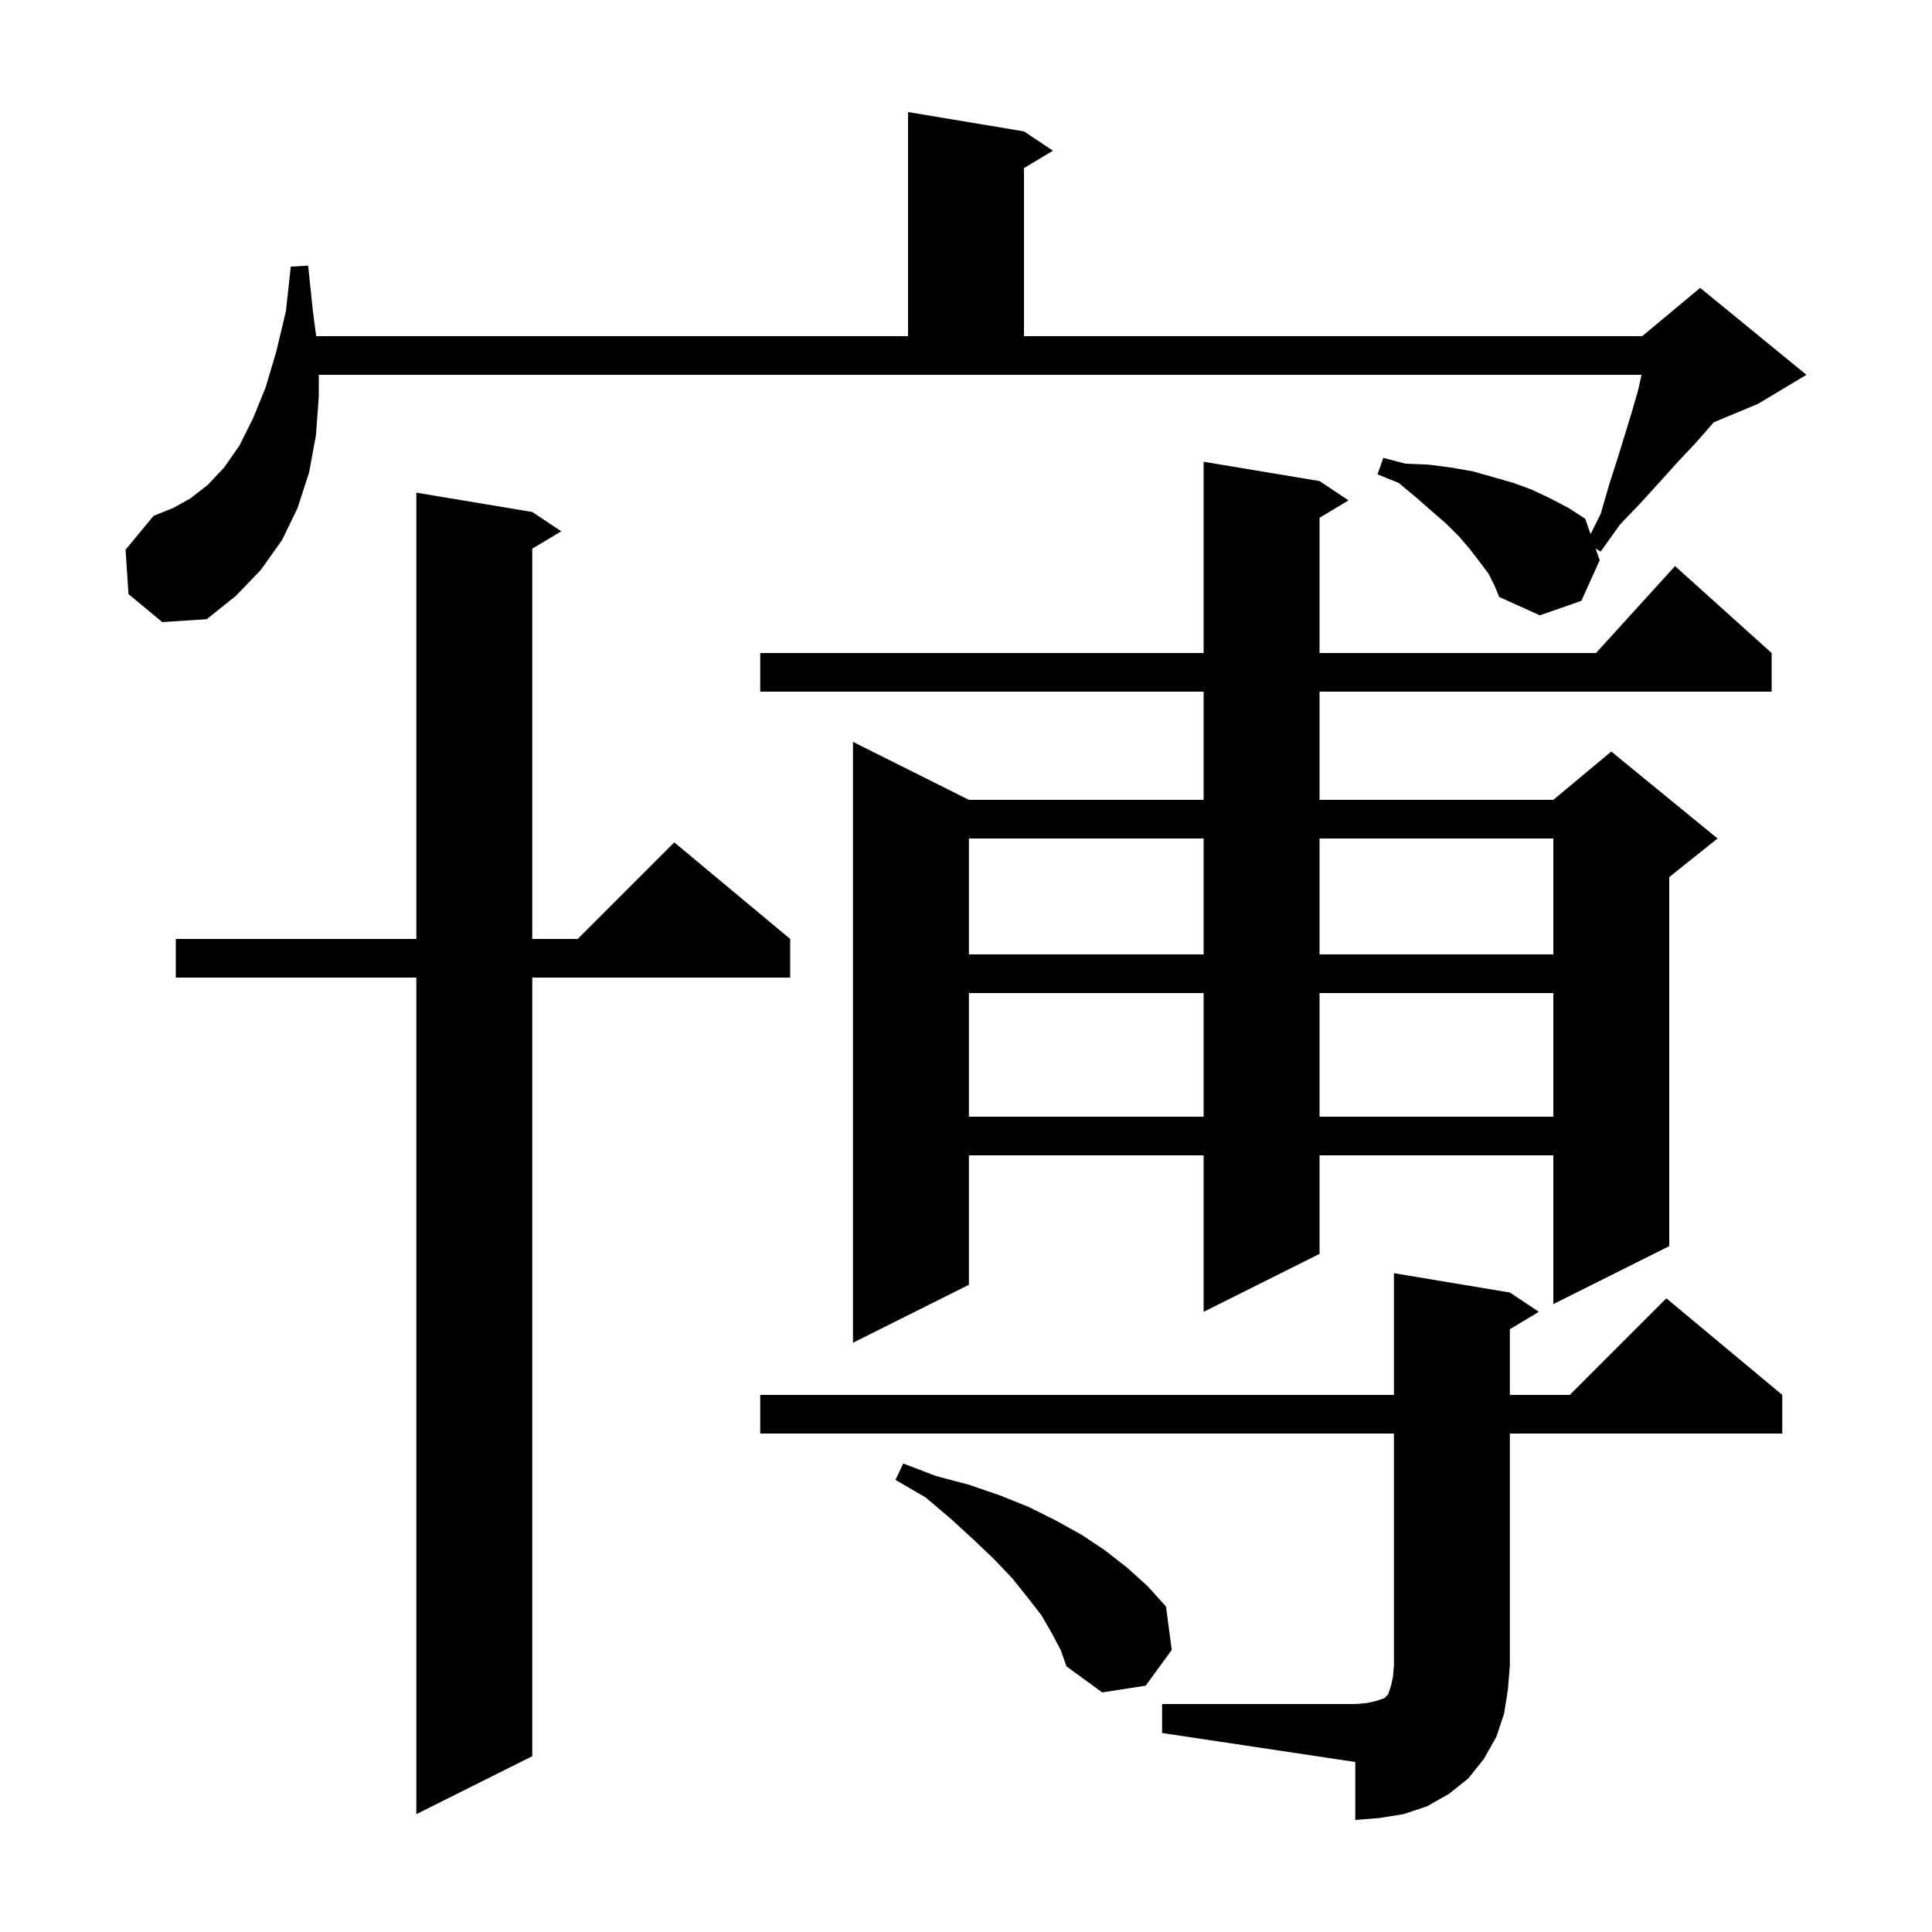 <svg xmlns="http://www.w3.org/2000/svg" xmlns:xlink="http://www.w3.org/1999/xlink" version="1.1" baseProfile="full" viewBox="0 0 200 200" width="200" height="200">
<g fill="black">
<path d="M 120.3 176.4 L 140.3 176.4 L 141.5 176.3 L 142.4 176.1 L 143.3 175.8 L 143.7 175.4 L 144.0 174.5 L 144.2 173.6 L 144.3 172.4 L 144.3 148.4 L 78.7 148.4 L 78.7 144.4 L 144.3 144.4 L 144.3 131.8 L 156.3 133.8 L 159.3 135.8 L 156.3 137.6 L 156.3 144.4 L 162.5 144.4 L 172.5 134.4 L 184.5 144.4 L 184.5 148.4 L 156.3 148.4 L 156.3 172.4 L 156.1 174.9 L 155.7 177.4 L 154.9 179.8 L 153.6 182.1 L 152.0 184.1 L 150.0 185.7 L 147.7 187.0 L 145.3 187.8 L 142.8 188.2 L 140.3 188.4 L 140.3 182.4 L 120.3 179.4 Z M 55.1 53.0 L 58.1 55.0 L 55.1 56.8 L 55.1 97.2 L 59.8 97.2 L 69.8 87.2 L 81.8 97.2 L 81.8 101.2 L 55.1 101.2 L 55.1 181.8 L 43.1 187.8 L 43.1 101.2 L 18.2 101.2 L 18.2 97.2 L 43.1 97.2 L 43.1 51.0 Z M 108.9 169.1 L 107.8 167.2 L 106.4 165.4 L 104.8 163.4 L 102.9 161.4 L 100.8 159.4 L 98.4 157.2 L 95.8 155.0 L 92.7 153.2 L 93.5 151.5 L 96.9 152.8 L 100.3 153.7 L 103.5 154.8 L 106.5 156.0 L 109.3 157.4 L 112.0 158.9 L 114.4 160.5 L 116.7 162.3 L 118.8 164.2 L 120.7 166.3 L 121.3 170.8 L 118.6 174.5 L 114.1 175.2 L 110.4 172.5 L 109.8 170.8 Z M 136.6 49.8 L 139.6 51.8 L 136.6 53.6 L 136.6 67.6 L 165.218 67.6 L 173.4 58.6 L 183.4 67.6 L 183.4 71.6 L 136.6 71.6 L 136.6 82.8 L 160.8 82.8 L 166.8 77.8 L 177.8 86.8 L 172.8 90.8 L 172.8 129.0 L 160.8 135.0 L 160.8 119.6 L 136.6 119.6 L 136.6 129.8 L 124.6 135.8 L 124.6 119.6 L 100.3 119.6 L 100.3 133.0 L 88.3 139.0 L 88.3 76.8 L 100.3 82.8 L 124.6 82.8 L 124.6 71.6 L 78.7 71.6 L 78.7 67.6 L 124.6 67.6 L 124.6 47.8 Z M 100.3 102.8 L 100.3 115.6 L 124.6 115.6 L 124.6 102.8 Z M 136.6 102.8 L 136.6 115.6 L 160.8 115.6 L 160.8 102.8 Z M 100.3 86.8 L 100.3 98.8 L 124.6 98.8 L 124.6 86.8 Z M 136.6 86.8 L 136.6 98.8 L 160.8 98.8 L 160.8 86.8 Z M 154.1 59.4 L 153.2 58.2 L 152.2 56.9 L 151.1 55.6 L 149.7 54.2 L 148.2 52.9 L 146.6 51.5 L 144.8 50.0 L 142.6 49.1 L 143.2 47.4 L 145.5 48.0 L 147.9 48.1 L 150.2 48.4 L 152.5 48.8 L 156.7 50.0 L 158.6 50.7 L 160.5 51.6 L 162.4 52.6 L 164.1 53.7 L 164.655 55.29 L 165.7 53.2 L 166.6 50.1 L 167.5 47.3 L 168.3 44.7 L 169.0 42.4 L 169.6 40.3 L 169.933 38.8 L 33.0 38.8 L 33.0 41.1 L 32.7 45.1 L 32.0 48.9 L 30.8 52.6 L 29.2 55.9 L 27.0 59.0 L 24.4 61.7 L 21.4 64.1 L 16.8 64.4 L 13.3 61.5 L 13.0 56.9 L 15.9 53.4 L 17.9 52.6 L 19.7 51.6 L 21.5 50.2 L 23.2 48.4 L 24.8 46.1 L 26.2 43.3 L 27.5 40.1 L 28.6 36.4 L 29.6 32.2 L 30.1 27.6 L 31.9 27.5 L 32.4 32.3 L 32.733 34.8 L 94.0 34.8 L 94.0 11.6 L 106.0 13.6 L 109.0 15.6 L 106.0 17.4 L 106.0 34.8 L 170.0 34.8 L 176.0 29.8 L 187.0 38.8 L 182.0 41.8 L 177.409 43.713 L 176.9 44.3 L 175.4 46.0 L 173.7 47.8 L 171.9 49.8 L 169.9 52.0 L 167.7 54.3 L 165.7 57.1 L 165.176 56.786 L 165.6 58.0 L 163.7 62.2 L 159.4 63.7 L 155.2 61.8 L 154.7 60.6 Z " />
</g>
</svg>
